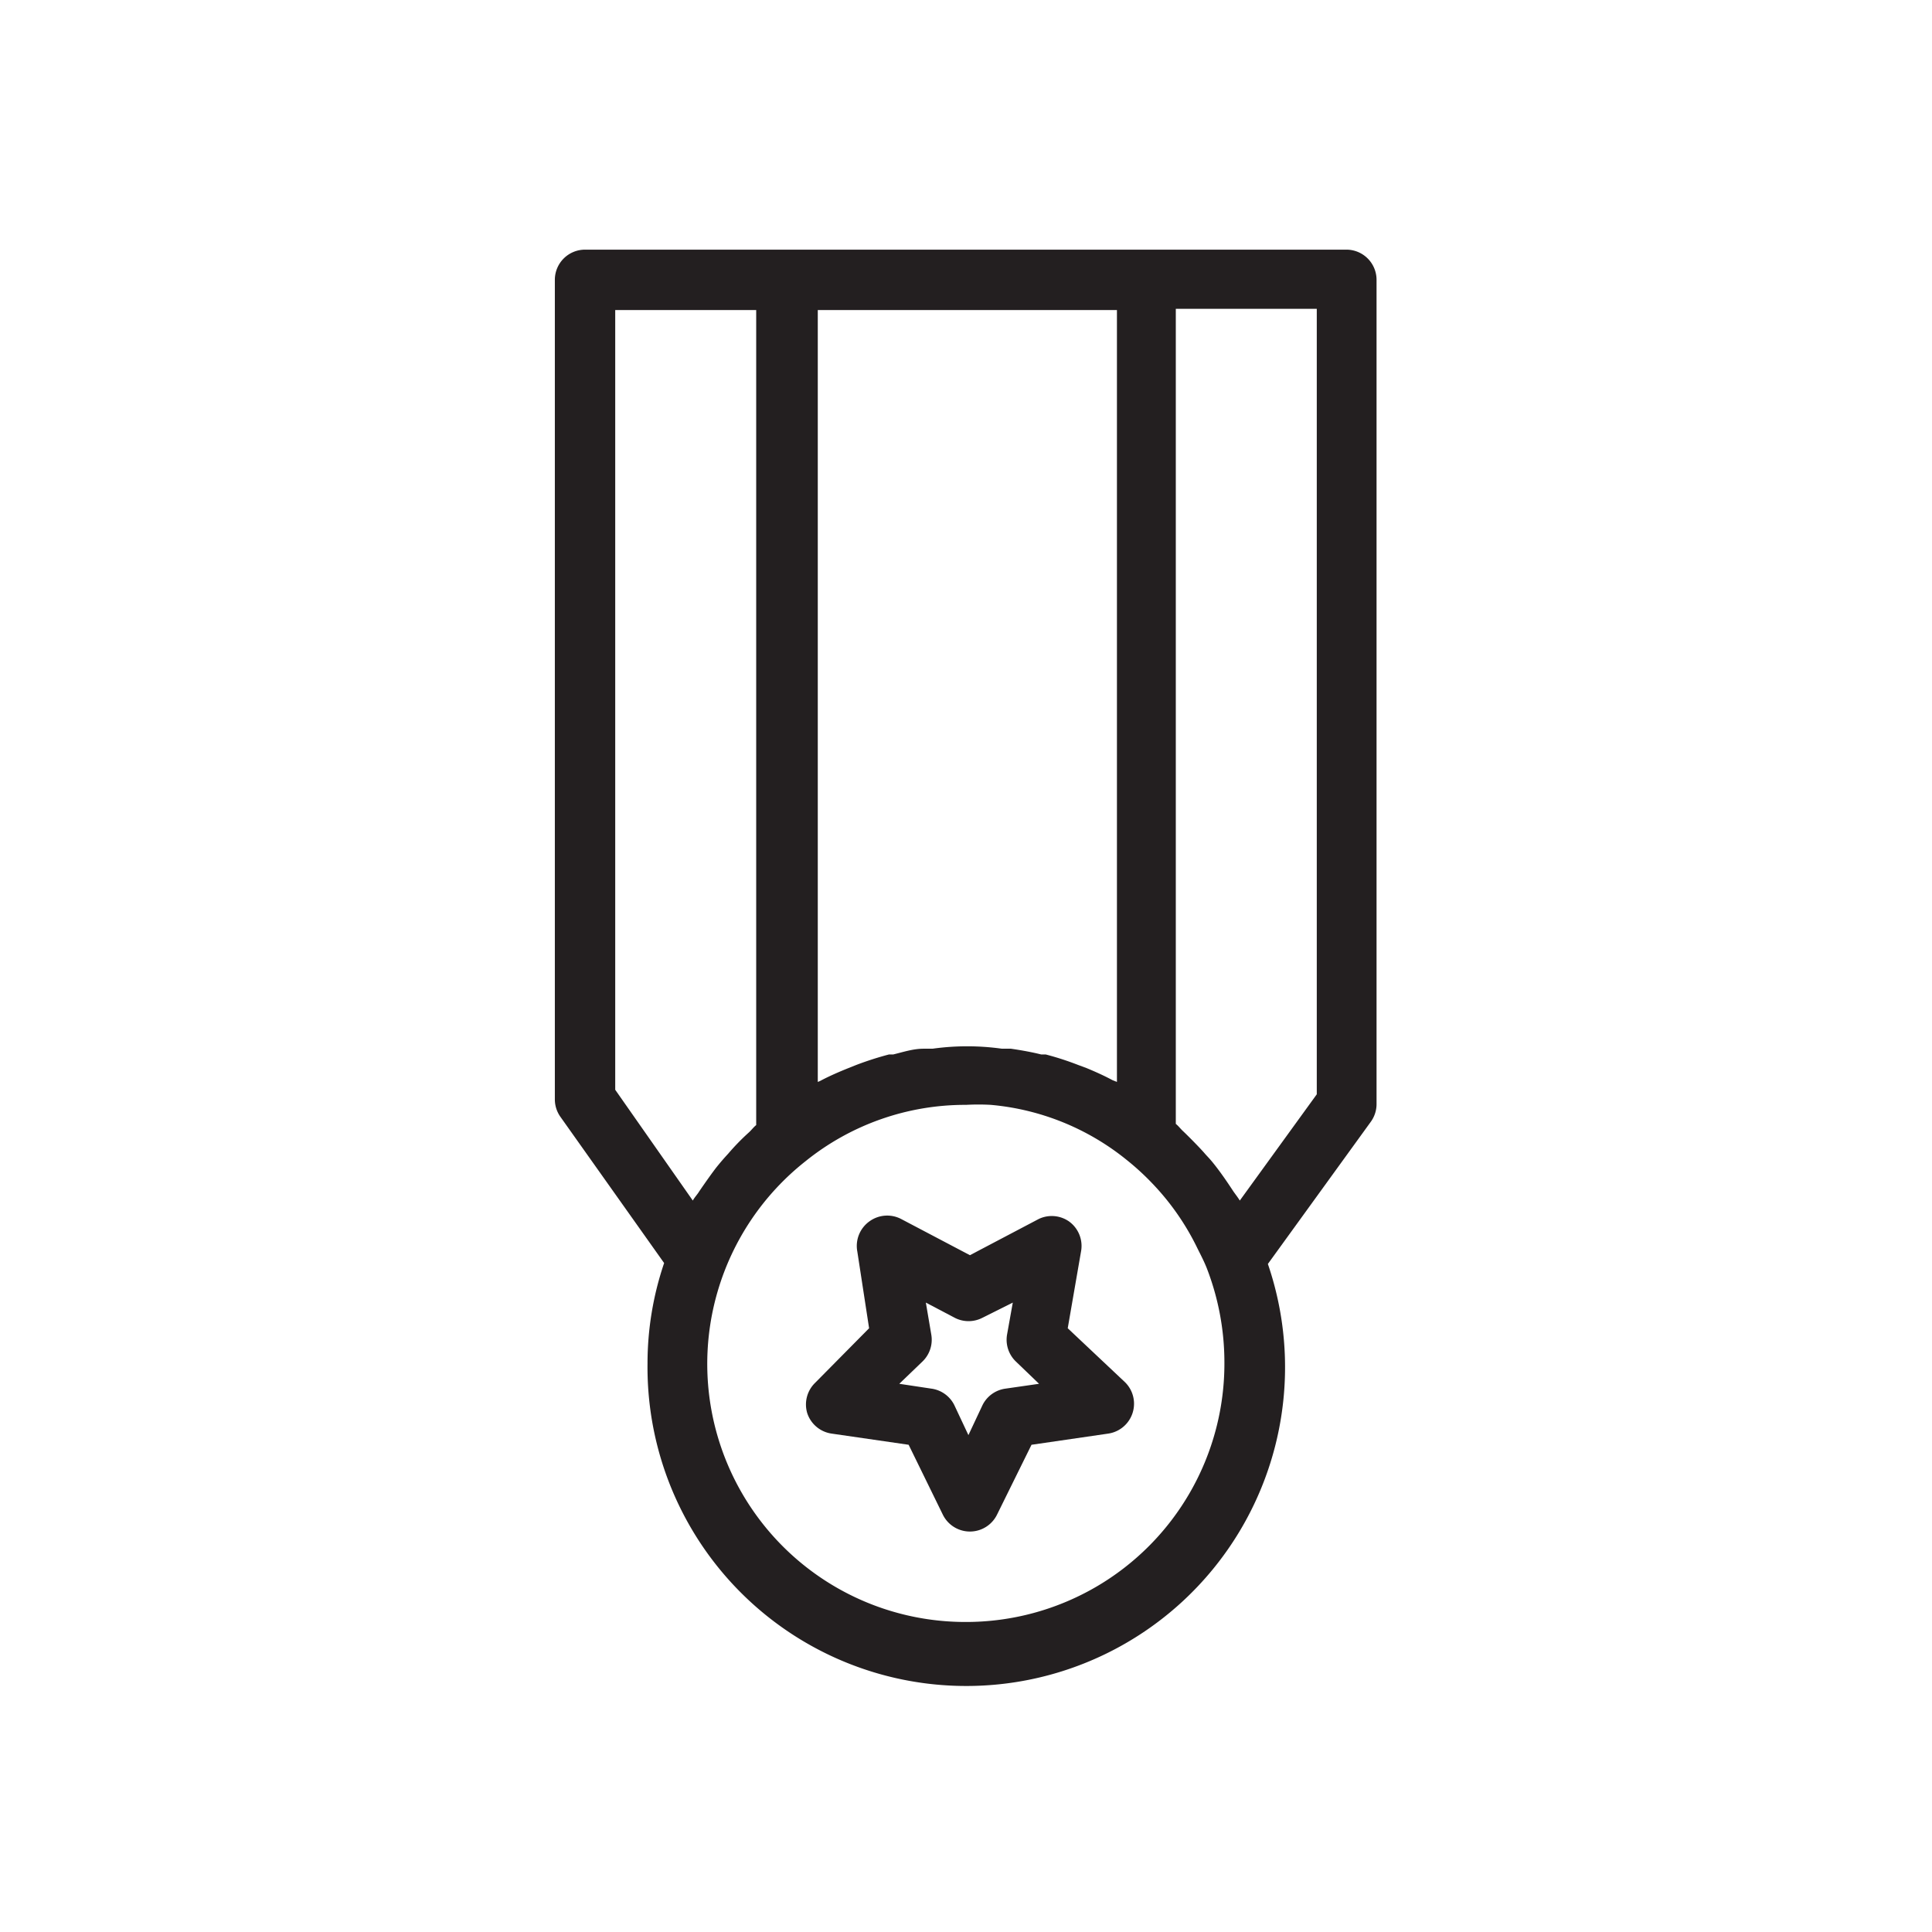 <?xml version="1.0" ?>
<svg width="800px" height="800px" viewBox="0 0 64 64" data-name="Layer 1" id="Layer_1" xmlns="http://www.w3.org/2000/svg"><defs><style>.cls-1{fill:#231f20;}</style></defs><title/><path class="cls-1" d="M44.62,8.27H19.38a1,1,0,0,0-1,1V36.42a1,1,0,0,0,.18.57L22,41.84a10.34,10.34,0,0,0-.55,3.33A10.56,10.56,0,1,0,42,41.87l3.41-4.71a1,1,0,0,0,.19-.58V9.27A1,1,0,0,0,44.62,8.27ZM37,35.84l-.15-.06c-.28-.15-.57-.28-.86-.4l-.27-.1a9.72,9.72,0,0,0-1.08-.35l-.15,0c-.32-.08-.66-.14-1-.19l-.3,0a8.31,8.31,0,0,0-2.3,0l-.3,0c-.34,0-.67.11-1,.19l-.14,0a10.63,10.63,0,0,0-1.09.35l-.25.1c-.3.12-.6.25-.89.4a.75.75,0,0,1-.13.06V10.27H37ZM20.38,10.27h4.67v27c-.09.07-.16.17-.25.25a7.49,7.49,0,0,0-.68.7c-.13.14-.26.29-.38.44s-.39.53-.58.81c-.06.1-.15.19-.21.3L20.38,36.1ZM32,53.73a8.55,8.55,0,0,1-5.32-15.26A8.42,8.42,0,0,1,32,36.6a7.37,7.37,0,0,1,.82,0,8.31,8.31,0,0,1,4.51,1.83,8.49,8.49,0,0,1,.83.76,8.37,8.37,0,0,1,1.51,2.17c.11.22.22.43.31.66a8.65,8.65,0,0,1,.58,3.1A8.56,8.56,0,0,1,32,53.73ZM43.62,36.25l-2.55,3.52c-.06-.1-.14-.2-.21-.3-.19-.29-.38-.57-.59-.84s-.25-.29-.37-.43-.46-.49-.7-.72c-.09-.08-.16-.18-.25-.25v-27h4.67Z"/><path class="cls-1" d="M35.37,44l.44-2.54a1,1,0,0,0-.4-1,1,1,0,0,0-1-.08l-2.28,1.2-2.28-1.2a1,1,0,0,0-1.05.08,1,1,0,0,0-.4,1L28.79,44,27,45.81a1,1,0,0,0-.26,1,1,1,0,0,0,.81.68l2.55.37,1.13,2.31a1,1,0,0,0,1.8,0l1.14-2.31,2.54-.37a1,1,0,0,0,.56-1.7Zm-2.06,2a1,1,0,0,0-.76.54l-.47,1-.47-1a1,1,0,0,0-.76-.54l-1.06-.16.77-.74a1,1,0,0,0,.29-.89l-.18-1.06.95.5a1,1,0,0,0,.93,0l1-.5-.19,1.06a1,1,0,0,0,.29.89l.77.74Z"/></svg>